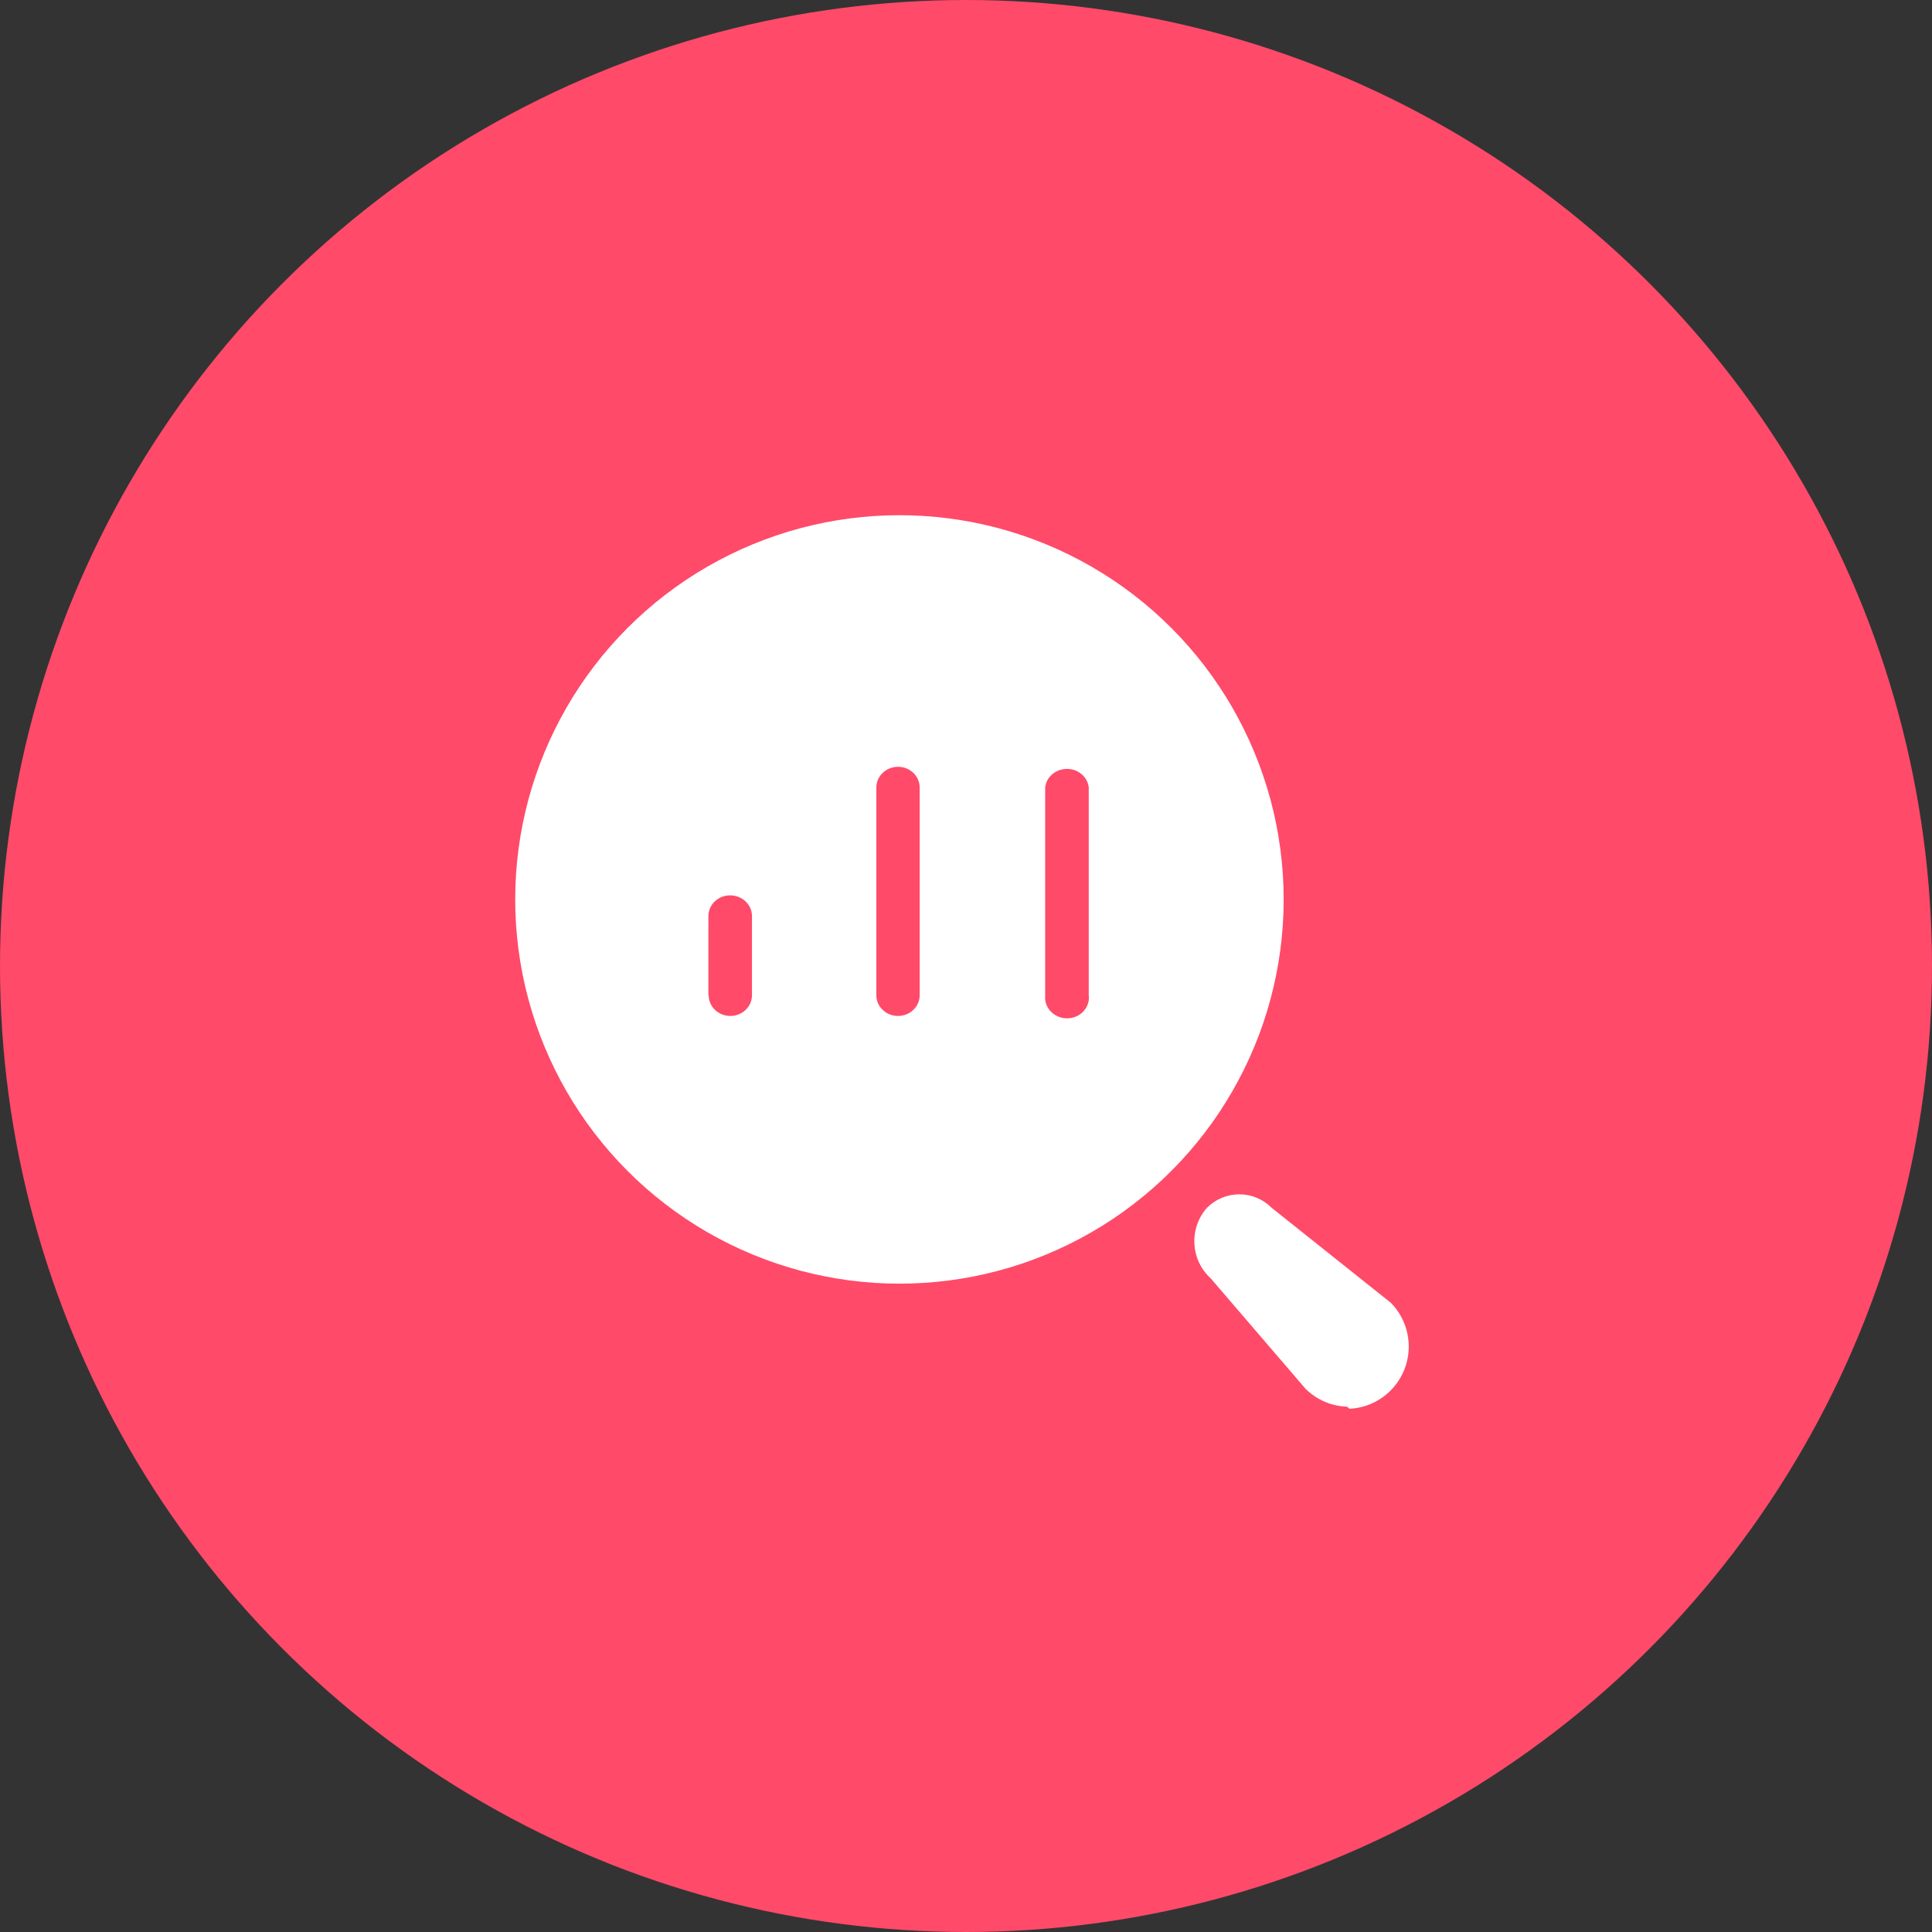 <?xml version="1.0" encoding="UTF-8"?>
<svg width="64px" height="64px" viewBox="0 0 64 64" version="1.1" xmlns="http://www.w3.org/2000/svg" xmlns:xlink="http://www.w3.org/1999/xlink">
    <rect x="0" y="0" width="64" height="64" fill="#333333" stroke="none"/>
    <title>interactive-igs__data-compliance-governance</title>
    <g id="Homepage" stroke="none" stroke-width="1" fill="none" fill-rule="evenodd">
        <g id="cvlt-homepage-5.17" transform="translate(-857, -840)">
            <g id="Group-96" transform="translate(218, 735)">
                <g id="Group-85" transform="translate(339.8, 82)">
                    <g id="interactive-igs__data-compliance-governance" transform="translate(299.2, 23)">
                        <g id="Group-8">
                            <circle id="Mask" fill="#FF4A6A" cx="32" cy="32" r="32"></circle>
                            <g id="Group-2-Copy" transform="translate(16, 16)">
                                <rect id="Rectangle" fill-opacity="0" fill="#D8D8D8" x="0" y="0" width="32" height="32"></rect>
                                <g id="Group-3" transform="translate(1.067, 1.067)" fill="#FFFFFF" fill-rule="nonzero">
                                    <circle id="Ellipse_746" cx="12.728" cy="12.728" r="12.728"></circle>
                                    <path d="M27.555,29.531 C27.039,29.515 26.549,29.303 26.182,28.94 L23.04,25.281 C22.366,24.667 22.311,23.624 22.916,22.942 L22.916,22.942 C23.2,22.657 23.585,22.496 23.987,22.496 C24.388,22.496 24.774,22.657 25.057,22.942 L29.009,26.092 C29.579,26.673 29.754,27.534 29.458,28.292 C29.161,29.05 28.448,29.562 27.637,29.6 L27.555,29.531 Z" id="Path_34202"></path>
                                </g>
                            </g>
                        </g>
                        <g id="Group-2-Copy" transform="translate(23, 24.6)" fill="#FF4A6A" fill-rule="nonzero">
                            <g id="Group-3" transform="translate(0.067, 0.067)">
                                <g id="Document" transform="translate(6.9, 4.567) rotate(-90) translate(-6.9, -4.567) translate(2.4, -1.933)">
                                    <path d="M0.764,11.156 L7.648,11.156 C7.999,11.193 8.263,11.505 8.263,11.882 C8.263,12.249 7.999,12.562 7.648,12.599 L0.764,12.599 C0.501,12.636 0.246,12.498 0.105,12.268 C-0.035,12.029 -0.035,11.726 0.105,11.496 C0.246,11.257 0.501,11.128 0.764,11.156 Z M7.648,5.563 C8.026,5.563 8.333,5.886 8.333,6.281 C8.333,6.676 8.026,6.998 7.648,6.998 L0.764,6.998 C0.385,6.998 0.079,6.676 0.079,6.281 C0.079,5.886 0.385,5.563 0.764,5.563 L7.648,5.563 Z M3.389,0 C3.767,0 4.074,0.322 4.074,0.716 C4.074,1.121 3.767,1.443 3.389,1.443 L0.764,1.443 C0.385,1.443 0.079,1.121 0.079,0.726 C0.079,0.331 0.385,0.009 0.764,0.009 L0.764,0 L3.389,0 Z" id="Combined-Shape"></path>
                                </g>
                            </g>
                        </g>
                    </g>
                </g>
            </g>
        </g>
    </g>
</svg>
